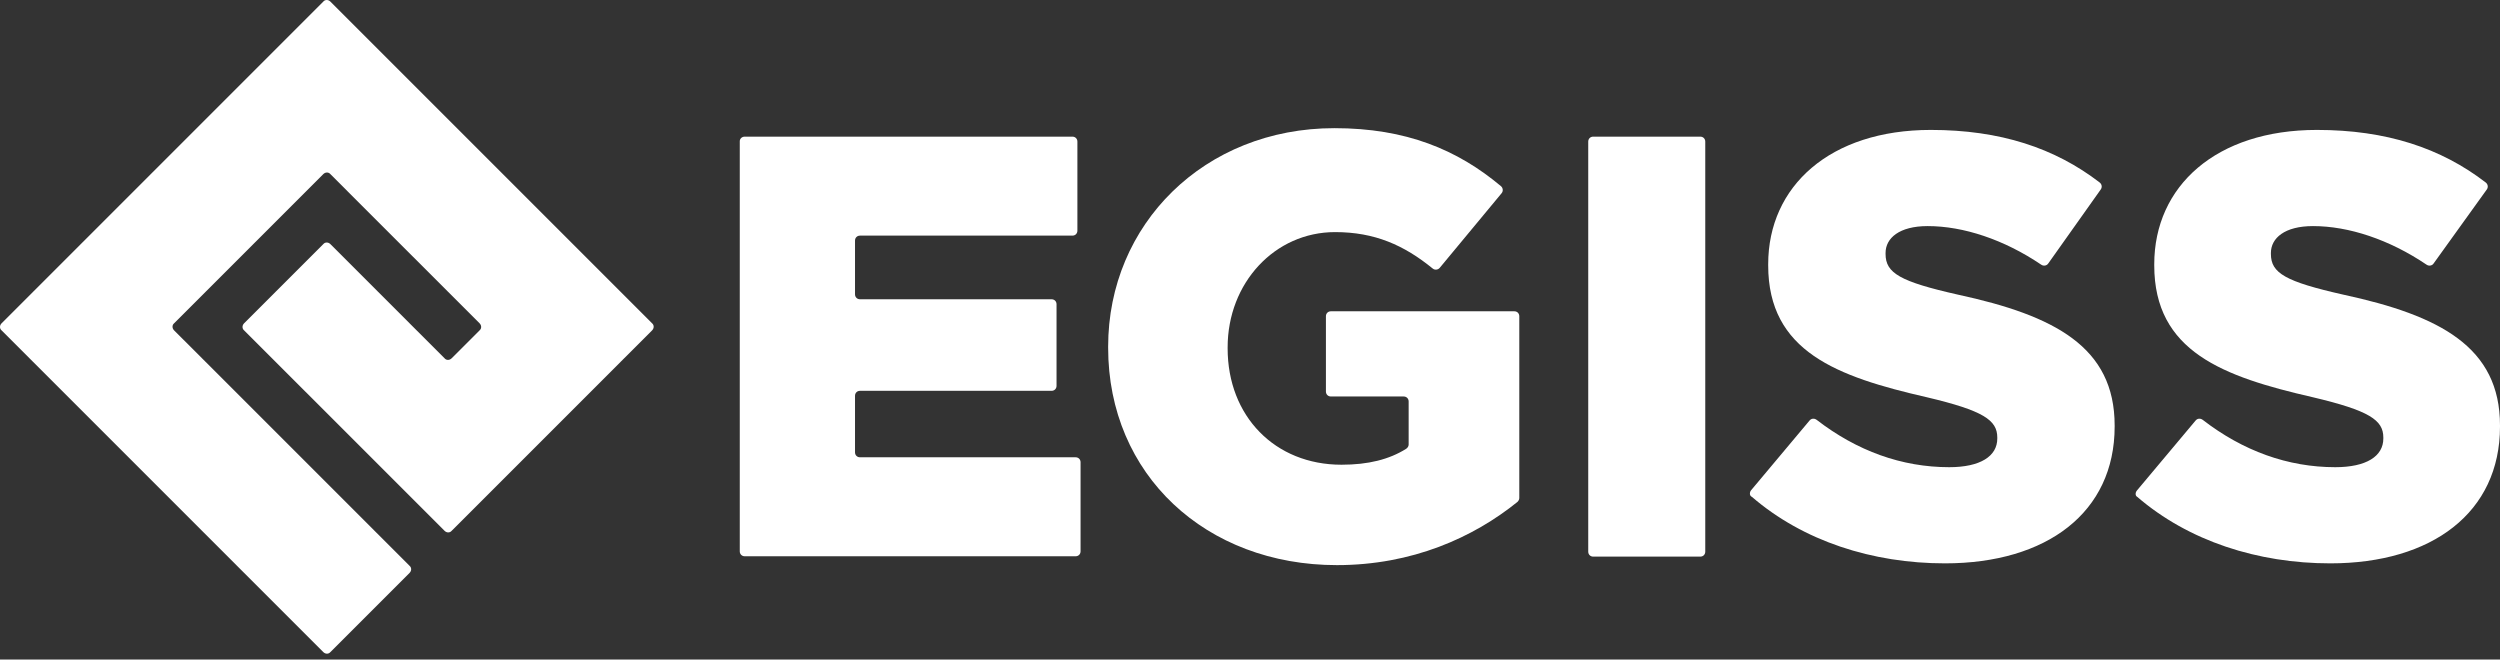 <?xml version="1.0" encoding="UTF-8"?> <svg xmlns="http://www.w3.org/2000/svg" width="163" height="43" viewBox="0 0 163 43" fill="none"><rect x="0" y="0" width="163" height="43" fill="#333333" stroke="none"/><g clip-path="url(#clip0_415_257)"><path d="M48.556 8.909H69.923C70.108 8.909 70.246 9.047 70.246 9.231V15.04C70.246 15.225 70.108 15.363 69.923 15.363H56.07C55.886 15.363 55.747 15.501 55.747 15.685V19.189C55.747 19.373 55.886 19.512 56.07 19.512H68.563C68.748 19.512 68.886 19.65 68.886 19.834V25.159C68.886 25.343 68.748 25.482 68.563 25.482H56.07C55.886 25.482 55.747 25.62 55.747 25.805V29.493C55.747 29.677 55.886 29.815 56.07 29.815H70.131C70.315 29.815 70.453 29.954 70.453 30.138V35.947C70.453 36.131 70.315 36.269 70.131 36.269H48.556C48.371 36.269 48.233 36.131 48.233 35.947V9.208C48.233 9.047 48.371 8.909 48.556 8.909Z" fill="white"></path><path d="M72.251 22.67V22.601C72.251 14.625 78.521 8.356 87.003 8.356C91.682 8.356 95.025 9.762 97.86 12.136C97.998 12.251 98.021 12.459 97.906 12.597L93.872 17.461C93.757 17.599 93.549 17.622 93.411 17.507C91.544 15.985 89.631 15.133 87.049 15.133C83.108 15.133 80.042 18.452 80.042 22.647V22.716C80.042 27.142 83.131 30.3 87.464 30.3C89.216 30.3 90.576 29.954 91.682 29.262C91.775 29.193 91.844 29.101 91.844 28.986V26.174C91.844 25.989 91.705 25.851 91.521 25.851H86.773C86.588 25.851 86.45 25.713 86.45 25.528V20.618C86.45 20.434 86.588 20.296 86.773 20.296H98.736C98.92 20.296 99.058 20.434 99.058 20.618V32.466C99.058 32.559 99.012 32.651 98.943 32.72C96.062 35.048 92.074 36.846 87.165 36.846C78.636 36.846 72.251 30.968 72.251 22.67Z" fill="white"></path><path d="M103.876 8.909H110.86C111.045 8.909 111.183 9.047 111.183 9.231V35.97C111.183 36.154 111.045 36.292 110.86 36.292H103.876C103.692 36.292 103.553 36.154 103.553 35.97V9.231C103.553 9.047 103.692 8.909 103.876 8.909Z" fill="white"></path><path d="M114.157 31.982L117.983 27.418C118.098 27.28 118.283 27.257 118.444 27.372C121.072 29.401 123.999 30.461 127.088 30.461C129.116 30.461 130.223 29.746 130.223 28.594V28.525C130.223 27.395 129.324 26.773 125.613 25.897C119.781 24.56 115.286 22.924 115.286 17.299V17.23C115.286 12.136 119.32 8.471 125.889 8.471C130.407 8.471 133.98 9.647 136.907 11.905C137.045 12.021 137.068 12.205 136.976 12.343L133.542 17.184C133.45 17.322 133.242 17.368 133.081 17.253C130.661 15.617 128.01 14.741 125.682 14.741C123.838 14.741 122.939 15.524 122.939 16.492V16.562C122.939 17.806 123.884 18.36 127.664 19.212C133.957 20.572 137.875 22.624 137.875 27.741V27.81C137.875 33.411 133.45 36.731 126.811 36.731C122.086 36.731 117.568 35.278 114.226 32.397C114.064 32.328 114.064 32.12 114.157 31.982Z" fill="white"></path><path d="M139.327 31.982L143.154 27.418C143.269 27.28 143.453 27.257 143.615 27.372C146.242 29.401 149.17 30.461 152.259 30.461C154.287 30.461 155.393 29.746 155.393 28.594V28.525C155.393 27.395 154.494 26.773 150.783 25.897C144.952 24.56 140.457 22.924 140.457 17.299V17.23C140.457 12.136 144.491 8.471 151.06 8.471C155.578 8.471 159.151 9.647 162.078 11.905C162.216 12.021 162.239 12.205 162.147 12.343L158.667 17.184C158.574 17.322 158.367 17.368 158.206 17.253C155.785 15.617 153.135 14.741 150.806 14.741C148.962 14.741 148.063 15.524 148.063 16.492V16.562C148.063 17.806 149.009 18.36 152.789 19.212C159.081 20.572 163 22.624 163 27.741V27.81C163 33.411 158.574 36.731 151.936 36.731C147.211 36.731 142.693 35.278 139.35 32.397C139.212 32.328 139.212 32.12 139.327 31.982Z" fill="white"></path><path d="M13.404 23.592L11.352 21.541C11.214 21.402 11.214 21.195 11.352 21.079L13.404 19.028L19.028 13.404L21.079 11.352C21.218 11.214 21.425 11.214 21.541 11.352L23.592 13.404L31.268 21.079C31.406 21.218 31.406 21.425 31.268 21.541L29.447 23.361C29.308 23.5 29.101 23.5 28.986 23.361L21.541 15.916C21.402 15.778 21.195 15.778 21.079 15.916L15.916 21.079C15.778 21.218 15.778 21.425 15.916 21.541L28.986 34.61C29.124 34.748 29.331 34.748 29.447 34.61L42.516 21.541C42.654 21.402 42.654 21.195 42.516 21.079L21.541 0.104C21.402 -0.035 21.195 -0.035 21.079 0.104L0.104 21.079C-0.035 21.218 -0.035 21.425 0.104 21.541L21.079 42.516C21.218 42.654 21.425 42.654 21.541 42.516L26.704 37.353C26.842 37.215 26.842 37.007 26.704 36.892L13.404 23.592Z" fill="white"></path></g><defs><clipPath id="clip0_415_257"><rect width="163" height="43" fill="white"></rect></clipPath></defs></svg> 